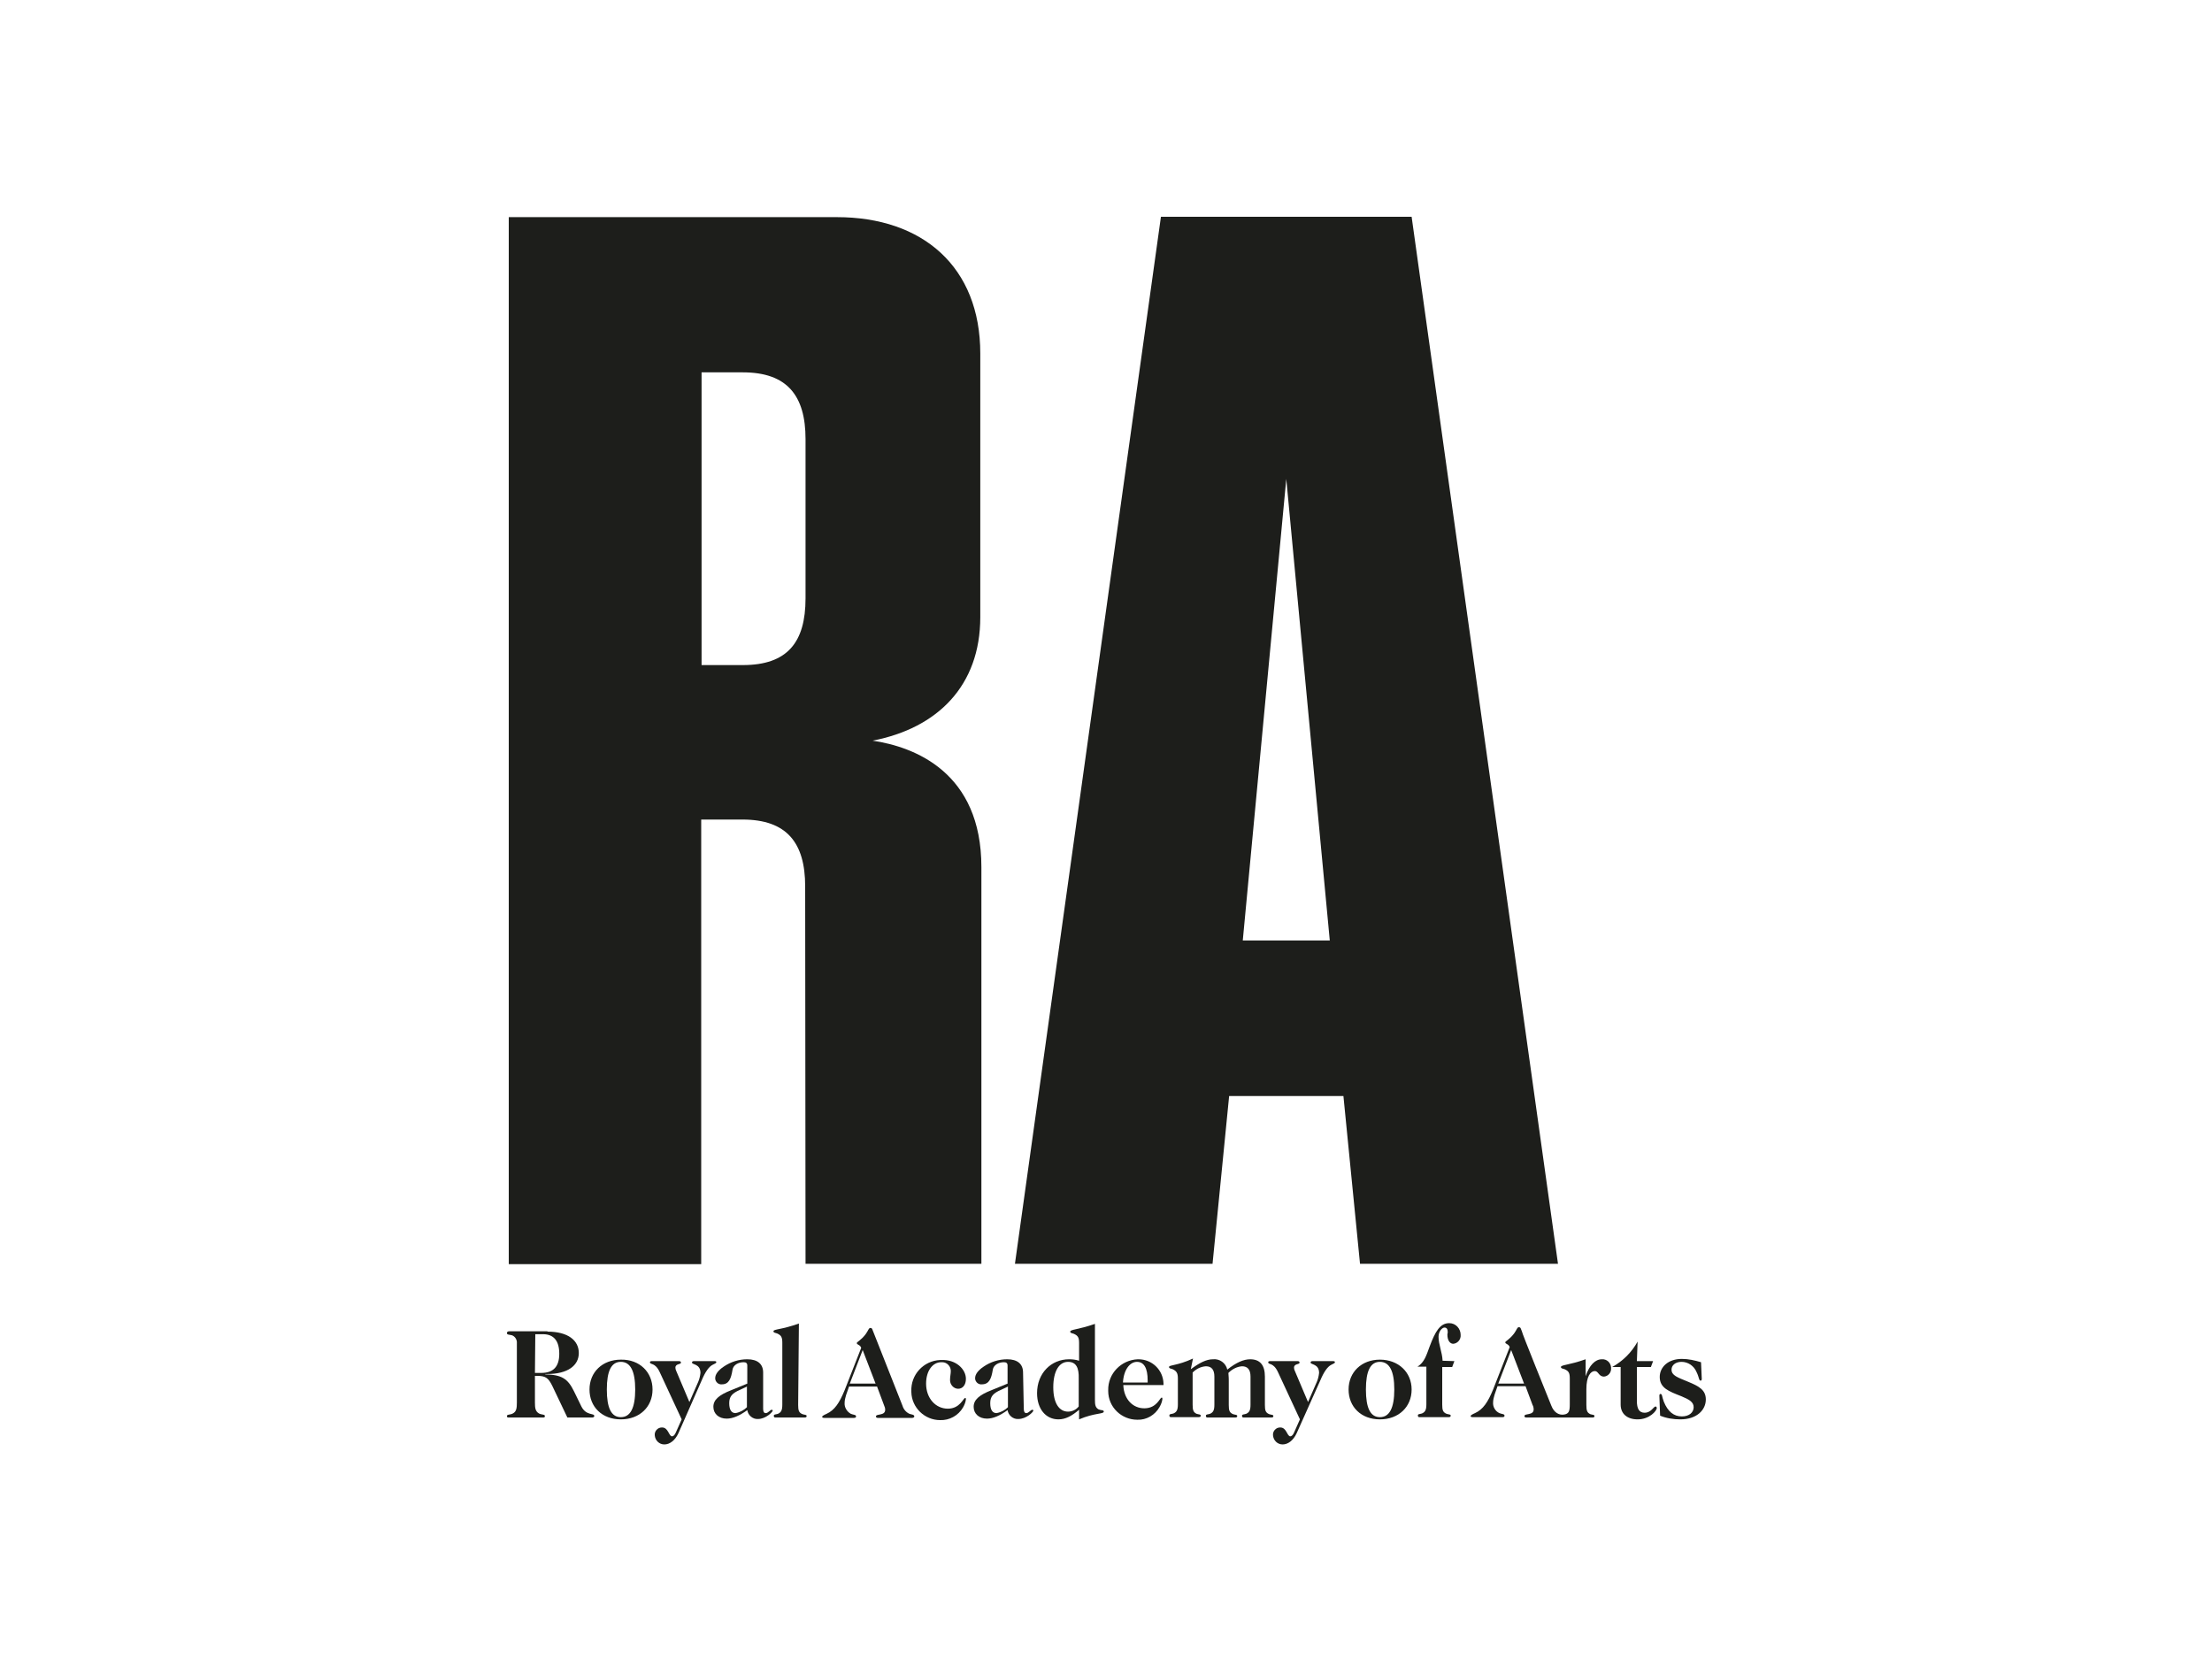 <?xml version="1.0" encoding="utf-8"?>
<!-- Generator: Adobe Illustrator 26.0.3, SVG Export Plug-In . SVG Version: 6.00 Build 0)  -->
<svg version="1.0" id="katman_1" xmlns="http://www.w3.org/2000/svg" xmlns:xlink="http://www.w3.org/1999/xlink" x="0px" y="0px"
	 viewBox="0 0 600 450" style="enable-background:new 0 0 600 450;" xml:space="preserve">
<style type="text/css">
	.st0{fill:#1D1E1B;}
</style>
<path class="st0" d="M328.9,342.8l4.5-45.5h31l4.5,45.5h53.7l-39.7-284h-68l-39.6,284H328.9z M348.9,129.9l11.8,125.2h-23.6
	L348.9,129.9z"/>
<path class="st0" d="M218.5,342.8h47.7V235.2c0-25.7-18.1-32.6-29.5-34.3c17.6-3.4,29.2-14.9,29.2-33.5V95.9c0-23.5-15.6-37-38.9-37
	h-89v284h52.2V222.3h11.2c12,0,17,6.3,17,18.1L218.5,342.8z M218.5,162.3c0,11.9-4.9,18.1-17,18.1h-11.2V101h11.2
	c12,0,17,6.3,17,18.1L218.5,162.3z"/>
<path class="st0" d="M148.5,361.2c5.6,0,8.5,2.4,8.5,5.8s-3,5.7-8.6,5.7h-0.5v0.1c4.4,0.1,6.1,1.1,7.8,4.6l2,4.1
	c1.3,2.6,3.5,1.7,3.5,2.6c0,0.2-0.2,0.4-0.6,0.4h-6.7l-4.1-8.6c-1-2-1.7-2.7-4-2.7h-0.7v7.2c0,1.5,0.1,2.4,1.1,3
	c0.8,0.4,1.6,0.2,1.6,0.7c0,0.4-0.2,0.4-0.7,0.4h-8.9c-0.5,0-0.7,0-0.7-0.4c0-0.5,0.9-0.3,1.6-0.7c1-0.5,1.1-1.5,1.1-3v-16
	c0.1-1-0.5-1.9-1.3-2.2c-0.7-0.2-1.4-0.1-1.4-0.6c0-0.3,0.2-0.5,0.7-0.5H148.5z M145.1,372.4h1.7c3.3,0,4.9-1.7,4.9-5.2
	s-1.5-5.3-4.4-5.3h-2.1L145.1,372.4z"/>
<path class="st0" d="M177,376.9c0,4.7-3.5,8.1-8.6,8.1s-8.5-3.4-8.5-8.1s3.5-8.1,8.5-8.1C173.5,368.7,177,372.2,177,376.9z
	 M164.6,376.9c0,5,1.2,7.5,3.8,7.5s3.9-2.5,3.9-7.5s-1.3-7.5-3.9-7.5S164.6,371.9,164.6,376.9z"/>
<path class="st0" d="M183.9,369.2c0.5,0,0.8,0,0.8,0.4c0,0.6-1.5,0.2-1.5,1.4c0,0.3,0.1,0.6,0.2,0.8l3.6,8.5l2.4-5.5
	c0.3-0.7,0.5-1.5,0.6-2.4c0-2.5-2.3-2.2-2.3-2.8c0-0.4,0.3-0.4,0.8-0.4h5c0.6,0,0.8,0,0.8,0.3s-0.5,0.4-1,0.7c-1,0.5-2,1.9-3,4.3
	l-6.3,14.3c-0.9,1.9-2.3,3-3.8,3c-1.4,0-2.5-1.1-2.6-2.5c0,0,0,0,0,0c-0.1-1.1,0.8-2.1,1.9-2.1c0,0,0.1,0,0.1,0
	c1.7,0,1.8,2.4,2.7,2.4c0.3,0,0.7-0.3,1-1l1.6-3.6l-5.9-12.7c-1.3-2.9-2.7-2-2.7-2.8c0-0.2,0.2-0.3,0.5-0.3L183.9,369.2L183.9,369.2
	z"/>
<path class="st0" d="M207,382.1c0,0.8,0.2,1.2,0.7,1.2c0.7,0,1.2-0.9,1.6-0.9c0.2,0,0.3,0.1,0.3,0.2c0,0,0,0,0,0
	c0,0.4-1.9,2.3-4,2.3c-1.4,0.1-2.7-1-2.9-2.4c-2.1,1.5-3.9,2.3-5.6,2.3c-2.1,0-3.6-1.3-3.6-3.2s1.5-3.2,4.8-4.5l4.4-1.8v-4.9
	c0-0.7-0.4-0.9-1-0.9c-1.5,0-2.8,0.8-3,2c-0.4,2.5-1,4-2.9,4c-0.9,0.1-1.7-0.6-1.8-1.5c0-0.1,0-0.1,0-0.2c0-1,0.8-2.1,2.3-3.1
	c1.9-1.3,4.1-2,6.4-2c2.8,0,4.3,1.3,4.3,3.6L207,382.1z M200.7,377c-2.1,0.9-2.9,1.8-2.9,3.6s0.6,2.7,1.7,2.7
	c1.2-0.2,2.3-0.8,3.1-1.6v-5.6L200.7,377z"/>
<path class="st0" d="M216.5,381.1c0,1.5,0.2,2.1,1.2,2.5c0.6,0.2,1.1,0.1,1.1,0.5s-0.3,0.4-0.8,0.4h-7.7c-0.2,0-0.4-0.1-0.4-0.4
	c0,0,0,0,0-0.1c0-0.4,0.5-0.3,1.1-0.5c0.9-0.4,1.2-1,1.2-2.5v-16.8c0-1.5-0.3-2-1.4-2.5c-0.6-0.2-1-0.2-1-0.6c0-0.6,2.2-0.4,6.9-2.1
	L216.5,381.1z"/>
<path class="st0" d="M244.8,381.3c0.3,1,1,1.8,1.9,2.2c0.6,0.2,1.3,0.2,1.3,0.7c0,0.2-0.2,0.4-0.6,0.4h-9.2c-0.4,0-0.6-0.1-0.6-0.4
	c0-0.8,2.5-0.1,2.5-1.8c0-0.4-0.1-0.8-0.3-1.2l-1.9-5.1h-7.6l-0.8,2.3c-0.2,0.7-0.4,1.4-0.4,2.1c-0.1,1.2,0.6,2.4,1.7,3
	c0.7,0.3,1.4,0.2,1.4,0.7c0,0.3-0.2,0.4-0.6,0.4h-8c-0.4,0-0.6-0.1-0.6-0.3s0.5-0.5,1.2-0.8c2.2-1,3.5-3,4.9-6.4l4.5-11.5
	c-0.3-0.9-1.2-0.8-1.2-1.3c0-0.3,1.1-0.7,2.4-2.4c0.8-1.1,0.8-1.7,1.3-1.7s0.5,0.4,0.8,1.1L244.8,381.3z M230.5,375.3h7l-3.5-9.1
	L230.5,375.3z"/>
<path class="st0" d="M262,374c0,1.7-0.9,2.7-2.1,2.7c-1.2,0-2.2-1.1-2.2-2.3c0-0.1,0-0.1,0-0.2c0-0.8,0.2-1.6,0.2-2.2
	c0.1-1.3-1-2.5-2.3-2.5c-0.1,0-0.2,0-0.3,0c-2.3,0-4.1,2.3-4.1,5.8c0,4,2.6,6.8,5.9,6.8s4.2-2.9,4.7-2.9c0.2,0,0.2,0.1,0.2,0.4
	c-0.1,0.8-0.4,1.5-0.8,2.2c-1.3,2.2-3.7,3.5-6.2,3.4c-4.2,0-7.7-3.4-7.8-7.6c0-0.1,0-0.1,0-0.2c-0.2-4.5,3.3-8.3,7.8-8.5
	c0.1,0,0.2,0,0.3,0C259.3,368.7,262,371.4,262,374z"/>
<path class="st0" d="M277.7,382.1c0,0.8,0.2,1.2,0.7,1.2c0.6,0,1.2-0.9,1.6-0.9c0.2,0,0.3,0.1,0.3,0.2c0,0,0,0,0,0
	c0,0.4-1.9,2.3-4.1,2.3c-1.4,0.1-2.7-1-2.9-2.4c-2.1,1.5-3.9,2.3-5.6,2.3c-2.1,0-3.6-1.3-3.6-3.2s1.5-3.2,4.8-4.5l4.4-1.8v-4.9
	c0-0.7-0.4-0.9-1-0.9c-1.5,0-2.8,0.8-3,2c-0.4,2.5-1,4-3,4c-0.9,0.1-1.7-0.6-1.8-1.5c0-0.1,0-0.1,0-0.2c0-1,0.8-2.1,2.3-3.1
	c1.9-1.3,4.1-2,6.4-2c2.8,0,4.3,1.3,4.3,3.6L277.7,382.1z M271.5,377c-2.1,0.9-2.9,1.8-2.9,3.6s0.6,2.7,1.7,2.7
	c1.2-0.2,2.3-0.8,3.1-1.6v-5.6L271.5,377z"/>
<path class="st0" d="M297,379.7c0,1.3,0.1,2.1,1,2.6c0.7,0.3,1.4,0.1,1.4,0.6c0,0.7-2.5,0.3-6.7,2.1v-2.6c-2,1.7-3.7,2.6-5.6,2.6
	c-3.4,0-5.8-2.8-5.8-7.1c0-5.4,3.8-9.2,8.7-9.2c0.9,0,1.8,0.1,2.7,0.4v-4.8c0-1.5-0.3-2-1.4-2.5c-0.6-0.2-1-0.2-1-0.6
	c0-0.6,2.1-0.5,6.7-2.1L297,379.7z M289.7,369.4c-2.4,0-4,2.5-4,6.9c0,4.3,1.6,6.6,4,6.6c1.1,0,2.2-0.5,2.9-1.4V374
	C292.7,371,291.9,369.4,289.7,369.4z"/>
<path class="st0" d="M304.7,375.8c0.2,3.8,2.6,6.2,5.7,6.2c3.4,0,4.2-2.9,4.7-2.9c0.2,0,0.2,0.1,0.2,0.4c-0.1,0.8-0.4,1.5-0.8,2.2
	c-1.2,2.1-3.5,3.5-6,3.4c-4.3,0-7.9-3.4-7.9-7.8c0-0.1,0-0.1,0-0.2c-0.1-4.5,3.5-8.2,8-8.4c0.1,0,0.1,0,0.2,0c3.7,0,6.7,2.9,6.8,6.6
	c0,0,0,0.1,0,0.1c0,0.1,0,0.2,0,0.3H304.7z M311.3,374.4c0-3.3-1-5-2.9-5s-3.6,2.1-3.8,5.6h6.7C311.3,374.7,311.3,374.5,311.3,374.4
	L311.3,374.4z"/>
<path class="st0" d="M323,371.4c2.3-1.7,4.2-2.7,6-2.7c1.8-0.2,3.5,1,3.9,2.8c2.4-1.9,4.4-2.8,6.2-2.8c2.7,0,4,1.6,4,4.7v7.7
	c0,1.5,0.2,2.1,1.2,2.5c0.6,0.2,1.1,0.1,1.1,0.5s-0.3,0.4-0.8,0.4h-7.3c-0.2,0-0.4-0.1-0.4-0.4c0,0,0,0,0-0.1c0-0.4,0.5-0.3,1.1-0.5
	c0.9-0.4,1.2-1,1.2-2.5v-7.6c0-1.9-0.8-2.8-2.3-2.8c-1.4,0.1-2.7,0.8-3.7,1.8c0.1,1.1,0.1,1.8,0.1,2v6.7c0,1.5,0.2,2.1,1.2,2.5
	c0.6,0.2,1.1,0.1,1.1,0.5s-0.3,0.4-0.8,0.4h-7.3c-0.2,0-0.4-0.1-0.4-0.4c0,0,0,0,0-0.1c0-0.4,0.5-0.3,1.1-0.5c0.9-0.4,1.2-1,1.2-2.5
	v-7.6c0-1.9-0.8-2.8-2.3-2.8c-1.4,0.1-2.6,0.7-3.6,1.7v8.7c0,1.5,0.2,2.1,1.1,2.5c0.6,0.2,1.1,0.1,1.1,0.5s-0.3,0.4-0.8,0.4h-7.3
	c-0.2,0-0.4-0.1-0.4-0.4c0,0,0,0,0-0.1c0-0.4,0.5-0.3,1.1-0.5c0.9-0.4,1.2-1,1.2-2.5v-7c0-1.5-0.4-2-1.4-2.5c-0.6-0.2-1-0.2-1-0.6
	c0-0.6,2.2-0.3,6.5-2.3L323,371.4z"/>
<path class="st0" d="M351.7,369.2c0.5,0,0.8,0,0.8,0.4c0,0.6-1.5,0.2-1.5,1.4c0,0.3,0.1,0.6,0.2,0.8l3.6,8.5l2.4-5.5
	c0.3-0.7,0.5-1.5,0.6-2.4c0-2.5-2.3-2.2-2.3-2.8c0-0.4,0.3-0.4,0.8-0.4h5c0.5,0,0.8,0,0.8,0.3s-0.5,0.4-1,0.7c-1,0.5-2,1.9-3,4.3
	l-6.4,14.3c-0.9,1.9-2.3,3-3.8,3c-1.4,0-2.5-1.1-2.6-2.5c-0.1-1.1,0.8-2.1,1.9-2.1c0,0,0.1,0,0.1,0c1.7,0,1.8,2.4,2.7,2.4
	c0.3,0,0.7-0.3,1-1l1.6-3.6l-5.9-12.7c-1.3-2.9-2.7-2-2.7-2.8c0-0.2,0.2-0.3,0.5-0.3L351.7,369.2L351.7,369.2z"/>
<path class="st0" d="M382.9,376.9c0,4.7-3.5,8.1-8.6,8.1s-8.5-3.4-8.5-8.1s3.5-8.1,8.5-8.1S382.9,372.2,382.9,376.9z M370.5,376.9
	c0,5,1.2,7.5,3.8,7.5s3.9-2.5,3.9-7.5s-1.3-7.5-3.9-7.5S370.5,371.9,370.5,376.9z"/>
<path class="st0" d="M394.5,369.2l-0.6,1.6h-2.7v10.2c0,1.5,0.2,2.1,1.2,2.5c0.6,0.2,1.1,0.1,1.1,0.5s-0.3,0.4-0.8,0.4h-7.7
	c-0.2,0-0.4-0.1-0.4-0.4c0,0,0,0,0-0.1c0-0.4,0.5-0.3,1.1-0.5c0.9-0.4,1.2-1,1.2-2.5v-10.2h-2.4c1.9-1.2,2.4-3.1,3.3-5.5
	c1.5-4,2.8-6.3,5.3-6.3c1.8,0,3.1,1.5,3.1,3.2c0,0,0,0,0,0c0.1,1.2-0.8,2.3-2,2.4c0,0,0,0,0,0c-0.9,0-1.6-0.9-1.6-2.5
	c0-0.2,0.1-0.5,0.1-0.6c0-0.9-0.3-1.3-0.9-1.3s-1.6,1-1.6,2.5c0,2.1,1,4.2,1.1,6.5L394.5,369.2z"/>
<path class="st0" d="M444,369.2h4.4l-0.6,1.6H444v9.2c0,2.1,0.6,3.2,2.1,3.2c1.8,0,2.4-1.7,3-1.7c0.1,0,0.3,0.2,0.3,0.4
	c0,0.8-2,3.1-5.2,3.1c-2.8,0-4.6-1.5-4.6-4v-10.2h-2.3c2.9-1.6,5.3-4,6.9-6.9L444,369.2z"/>
<path class="st0" d="M461.6,374c0,0.3-0.1,0.5-0.3,0.5c-0.5,0-0.4-0.9-1.1-2.3c-0.7-1.7-2.3-2.8-4.1-2.8c-1.6,0-2.7,0.9-2.7,2.1
	c0,1.6,1.6,2.1,4.5,3.3s4.8,2.2,4.8,4.8c0,2.9-2.5,5.4-6.9,5.4c-1.9,0-3.8-0.3-5.5-1c-0.1-3-0.2-4.8-0.2-5.4c0-0.3,0.1-0.5,0.3-0.5
	c0.5,0,0.4,0.8,0.9,2.1c1.1,2.7,2.7,4,4.9,4c2,0,3.2-1.1,3.2-2.5s-1.2-2.1-3.4-3c-3.3-1.3-5.8-2.2-5.8-5.2c0-2.7,2.3-4.9,6-4.9
	c1.8,0,3.5,0.4,5.2,0.9C461.5,372.2,461.6,373.6,461.6,374z"/>
<path class="st0" d="M406.4,375.3h7l-3.5-9.1L406.4,375.3z M420.8,381.3c0.7,1.8,2,2.6,3.4,2.4s1.6-1,1.6-2.8v-7
	c0-1.5-0.3-2-1.4-2.5c-0.6-0.2-1-0.2-1-0.6c0-0.6,2.2-0.5,6.7-2.1v4.6c1-3,2.6-4.6,4.4-4.6c1.3-0.1,2.4,0.9,2.5,2.2
	c0,0.1,0,0.1,0,0.2c0.1,1.2-0.8,2.2-1.9,2.3c-1.5,0-1.5-1.5-2.5-1.5c-1.2,0-2.3,1.5-2.3,4.9v4.3c0,1.5,0.2,2.1,1.1,2.5
	c0.6,0.2,1.1,0.1,1.1,0.5s-0.3,0.4-0.8,0.4h-17.6c-0.4,0-0.6-0.1-0.6-0.4c0-0.8,2.5-0.1,2.5-1.8c0-0.4-0.1-0.9-0.3-1.2l-1.9-5.1
	h-7.6l-0.8,2.3c-0.2,0.7-0.4,1.4-0.4,2.1c-0.1,1.2,0.6,2.4,1.7,2.9c0.7,0.3,1.4,0.2,1.4,0.7c0,0.3-0.2,0.4-0.6,0.4h-8
	c-0.4,0-0.6-0.1-0.6-0.3s0.5-0.5,1.2-0.8c2.2-1,3.5-3,4.9-6.4l4.5-11.5c-0.3-0.9-1.2-0.8-1.2-1.3c0-0.3,1.1-0.7,2.4-2.4
	c0.8-1.1,0.8-1.7,1.3-1.7s0.5,0.4,0.8,1.1C412.7,361.3,420,379.3,420.8,381.3L420.8,381.3z"/>
</svg>
